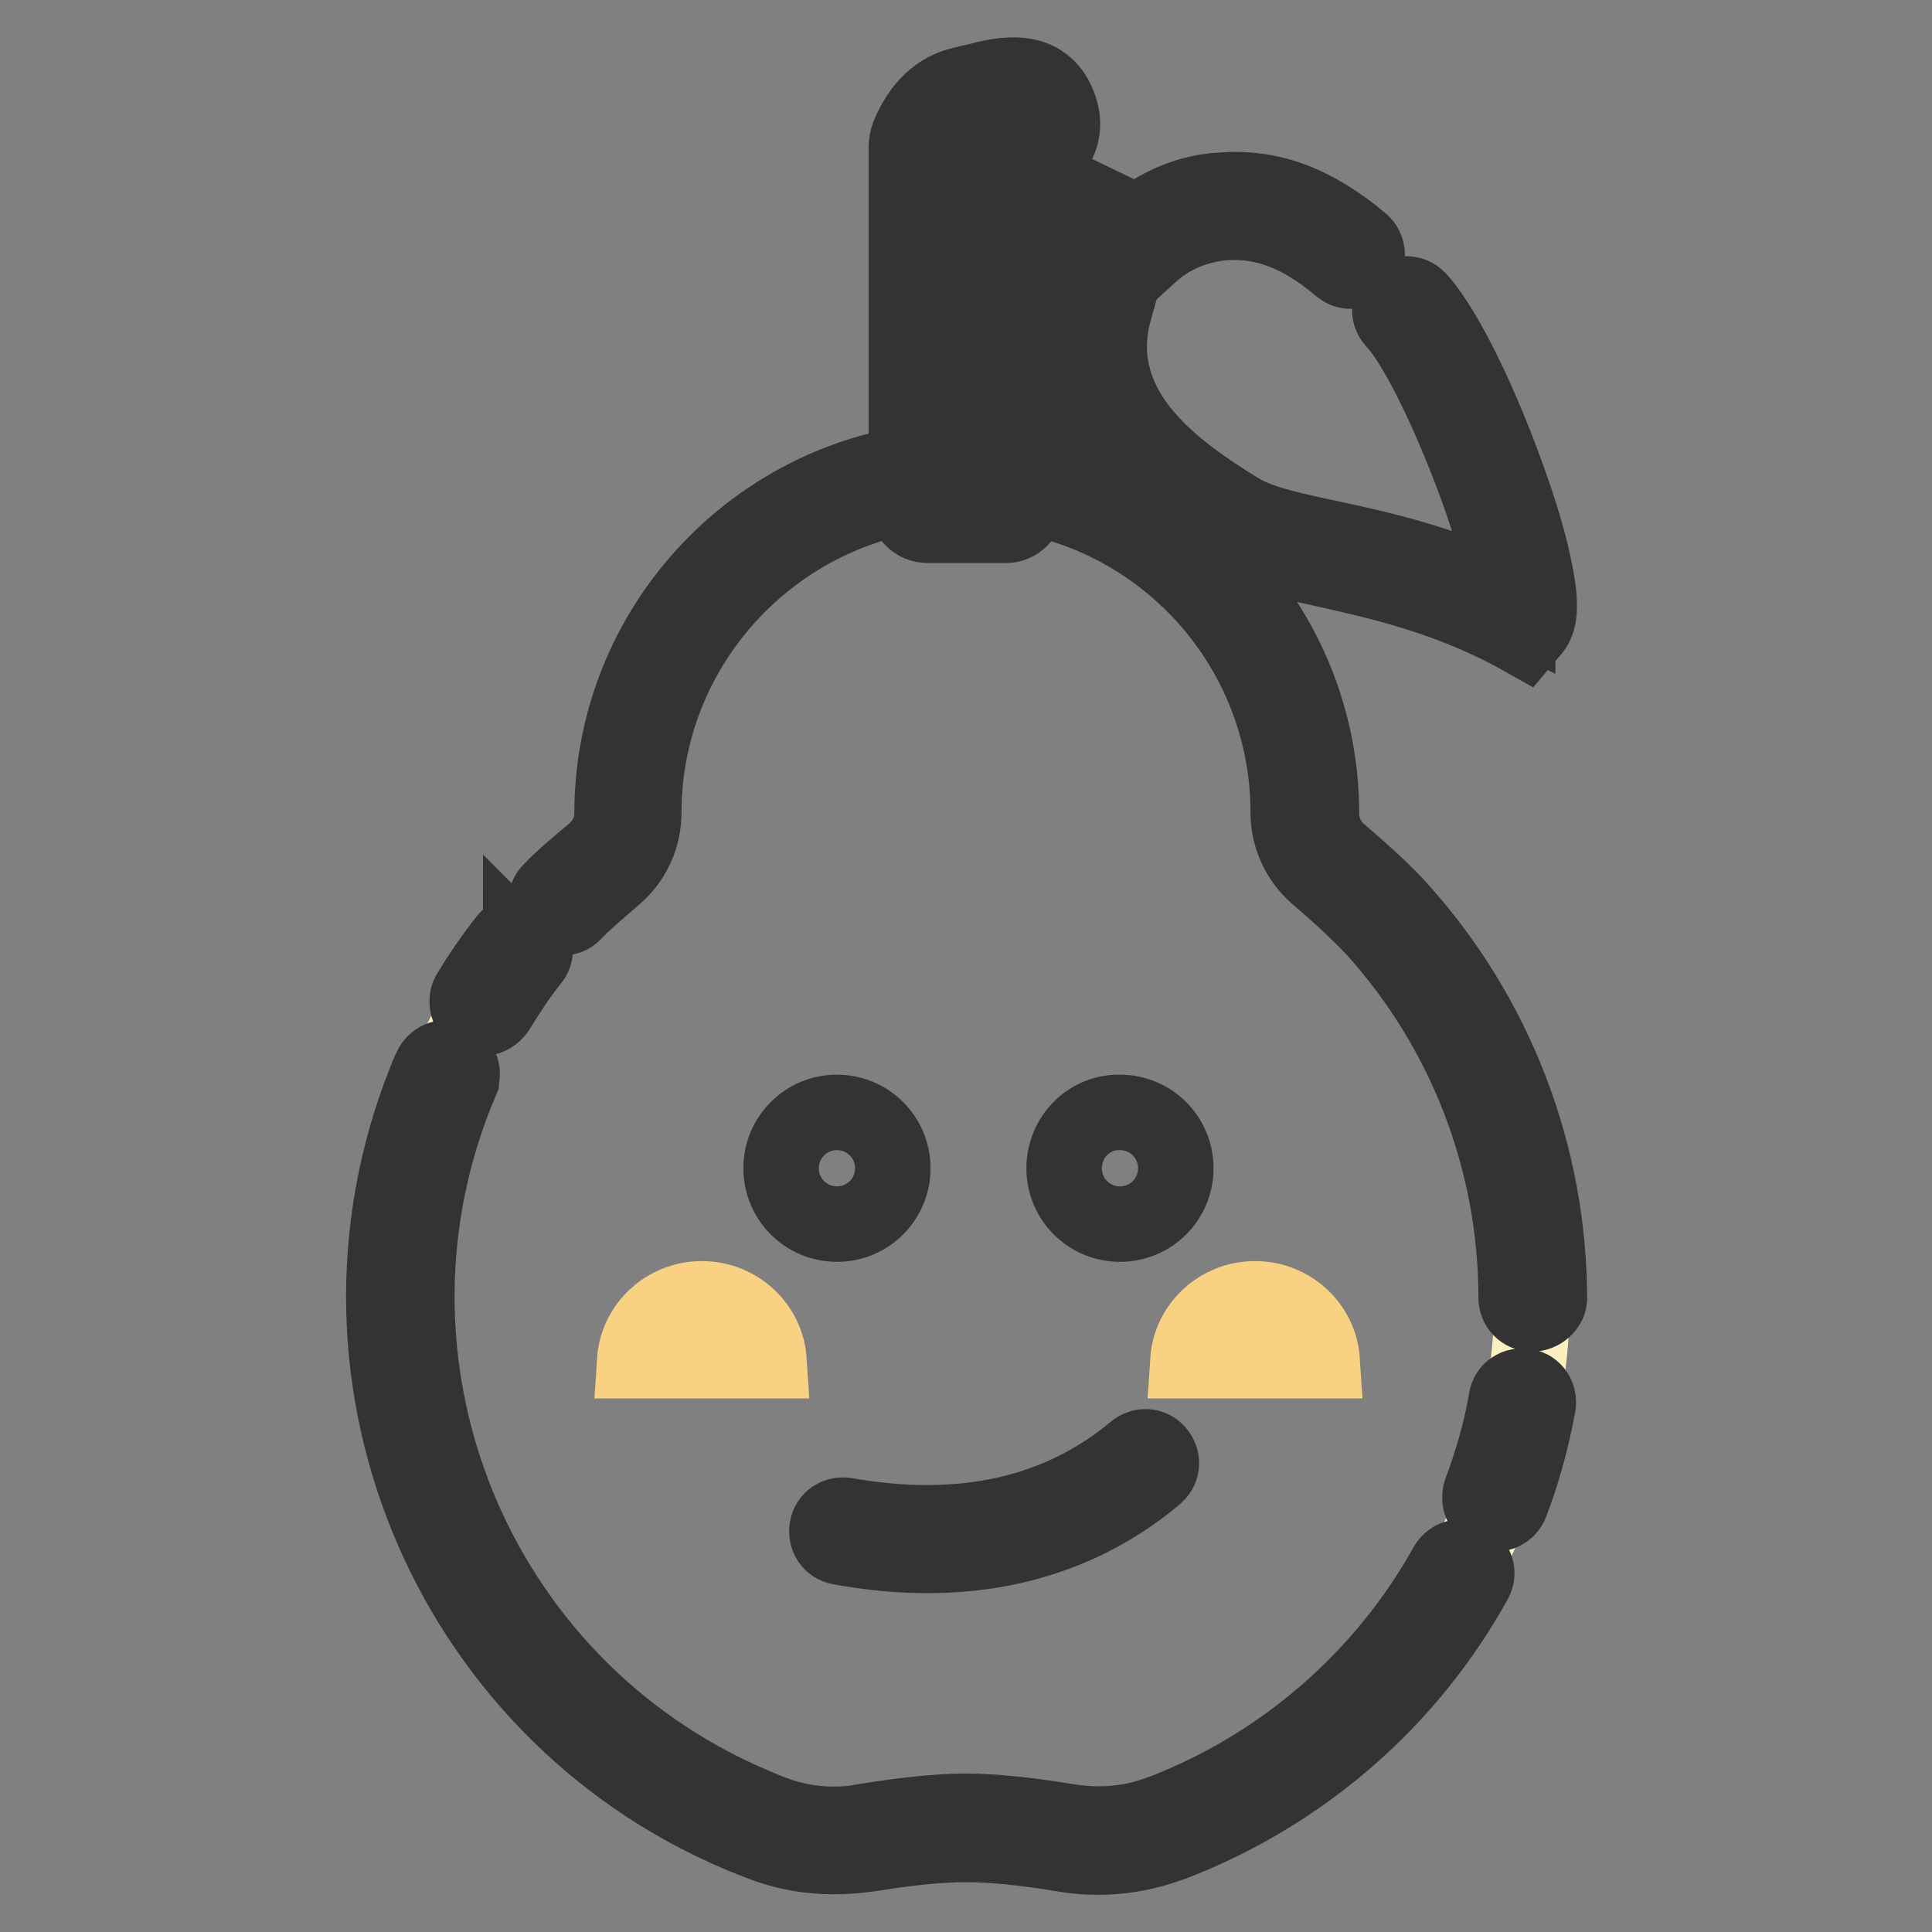<?xml version="1.0" encoding="utf-8"?>
<!-- Svg Vector Icons : http://www.onlinewebfonts.com/icon -->
<!DOCTYPE svg PUBLIC "-//W3C//DTD SVG 1.1//EN" "http://www.w3.org/Graphics/SVG/1.1/DTD/svg11.dtd">
<svg version="1.1" xmlns="http://www.w3.org/2000/svg" xmlns:xlink="http://www.w3.org/1999/xlink" x="0px" y="0px" viewBox="0 0 256 256" enable-background="new 0 0 256 256" xml:space="preserve">
<rect x="0" y="0" width="256" height="256" fill="#808080" stroke="none"/>
<g> <path stroke-width="10" fill-opacity="0" stroke="#73bb35"  d="M186.3,40.9c6.8,7.5,17.8,37.6,15.1,41.1c-16.6-8.8-31.2-8.1-38.4-12.5c-8.8-5.4-17.4-12.1-18.2-22.3 c-0.2-2.3,0.1-4.6,0.8-6.8l-20.2-9.8l4.2-8.8L151,32c3.1-2.8,7-4.4,11.1-4.7c6.7-0.5,12.1,2.3,16.9,6.4"/> <path stroke-width="10" fill-opacity="0" stroke="#333333"  d="M201.8,83.7l-1-0.5c-9.4-5-18.2-6.9-25.3-8.4c-5.3-1.2-9.9-2.1-13.2-4.1c-9.3-5.7-18-12.5-18.8-23.3 c-0.2-2.1,0-4.2,0.5-6.2l-20.5-9.9L129,20l21.7,10.5c3.2-2.6,7.1-4.2,11.2-4.5c6.3-0.5,12,1.7,17.9,6.7c0.6,0.5,0.6,1.3,0.2,1.9 c-0.5,0.6-1.3,0.6-1.9,0.2c0,0,0,0,0,0c-5.4-4.5-10.5-6.5-16-6.1c-3.8,0.3-7.4,1.8-10.3,4.4l-0.7,0.6l-20.9-10.1l-3.1,6.4l20.1,9.7 l-0.3,1.1c-0.6,2.1-0.9,4.2-0.7,6.3c0.7,9.6,8.8,15.9,17.5,21.2c2.8,1.7,7.2,2.7,12.3,3.8c6.9,1.5,15.3,3.3,24.5,7.9 c0-2.4-1.3-8.2-4.5-16.9c-3.6-9.7-7.8-18.1-10.8-21.3c-0.5-0.5-0.5-1.4,0-1.9c0.5-0.5,1.4-0.5,1.9,0c0,0,0,0,0,0.1 c3.9,4.3,8.6,14.8,11.4,22.5c1.7,4.6,3,9,3.8,12.4c1.2,5.5,0.6,7.1,0,7.9L201.8,83.7z"/> <path stroke-width="10" fill-opacity="0" stroke="#333333"  d="M202,84.7l-1.6-0.9c-9.3-4.9-18-6.8-25.1-8.4c-5.4-1.2-10.1-2.2-13.4-4.2c-9.5-5.8-18.3-12.8-19.1-23.9 c-0.1-2,0-3.9,0.4-5.8l-20.6-9.9l6.1-12.7l22,10.6c3.2-2.5,7.1-4.1,11.2-4.3c6.5-0.5,12.3,1.7,18.5,6.9c0.9,0.8,1,2.1,0.3,3 c-0.4,0.4-0.9,0.7-1.5,0.8c-0.6,0.1-1.1-0.1-1.6-0.5c-5.2-4.4-10.1-6.3-15.4-5.9c-3.6,0.3-7.1,1.7-9.8,4.2l-1.1,1l-20.7-10 l-2.4,4.9l20,9.6l-0.5,1.8c-0.6,2-0.8,4-0.7,6c0.7,9.2,8.6,15.4,17.1,20.6c2.7,1.7,7,2.6,12.1,3.7c6.6,1.4,14.7,3.2,23.4,7.4 c-0.4-2.8-1.6-8-4.3-15.2c-3.6-9.6-7.7-17.9-10.6-21c-0.8-0.9-0.7-2.2,0.2-3l0,0c0.9-0.8,2.2-0.7,3,0.1c4,4.4,8.7,15,11.5,22.7 c1.7,4.6,3.1,9.1,3.8,12.5c1.3,5.8,0.7,7.6-0.1,8.6L202,84.7z M124.7,30.8l20.3,9.8l-0.2,0.6c-0.5,1.9-0.6,4-0.5,6 c0.8,10.4,9.3,17.1,18.4,22.7c3.1,1.9,7.6,2.9,12.9,4c7.1,1.5,16,3.5,25.5,8.5l0.4,0.2l0.3-0.4c0.3-0.4,1.1-1.5-0.2-7.3 c-0.7-3.3-2.1-7.7-3.8-12.3c-2.8-7.6-7.4-18-11.2-22.2c-0.2-0.2-0.5-0.2-0.8,0c-0.1,0.1-0.2,0.2-0.2,0.4c0,0.1,0,0.3,0.1,0.4 c3,3.3,7.3,11.8,10.9,21.6c3.3,8.9,4.5,14.7,4.5,17.1l0,1.3l-1.2-0.6c-9-4.5-17.5-6.4-24.3-7.8c-5.2-1.1-9.6-2.1-12.6-3.9 c-8.9-5.5-17.2-11.9-17.9-21.9c-0.2-2.2,0.1-4.5,0.7-6.6l0.1-0.4l-20.2-9.7l3.8-7.8l21.1,10.2l0.3-0.2c3-2.7,6.8-4.3,10.8-4.6 c5.7-0.4,11,1.6,16.6,6.2c0.2,0.2,0.6,0.2,0.8-0.1c0.1-0.1,0.1-0.3,0.1-0.4c0-0.1-0.1-0.3-0.2-0.4c-5.8-4.9-11.3-6.9-17.3-6.5 c-3.9,0.3-7.7,1.8-10.7,4.3l-0.4,0.3l-21.5-10.3L124.7,30.8z"/> <path stroke-width="10" fill-opacity="0" stroke="#73bb35"  d="M122.4,18.8c1.3-3.1,3.2-4.9,5.5-5.4c3.7-0.8,8.7-3,10.3,1.4c1,2.8-0.2,4.7-3.7,5.7 c-0.4,0.1-0.6,0.5-0.6,0.9v45.5c0,0.3-0.3,0.6-0.6,0.6l0,0h-10.4c-0.3,0-0.6-0.3-0.6-0.6l0,0V19.6 C122.3,19.3,122.3,19.1,122.4,18.8z"/> <path stroke-width="10" fill-opacity="0" stroke="#333333"  d="M133.3,68.8h-10.4c-1.1,0-1.9-0.9-1.9-1.9V19.6c0-0.5,0.1-0.9,0.3-1.4c1.5-3.5,3.7-5.6,6.5-6.2 c0.5-0.1,1.1-0.3,1.7-0.4c3.3-0.9,8.3-2.1,10.1,2.7c0.6,1.6,0.6,3-0.1,4.3c-0.7,1.4-2.1,2.4-4.2,3.1v45.2 C135.2,68,134.3,68.8,133.3,68.8L133.3,68.8z M123.6,66.1h8.9V21.4c0-1,0.7-1.9,1.6-2.1c1.5-0.5,2.5-1.1,2.9-1.8 c0.3-0.5,0.3-1.2-0.1-2.1c-0.8-2.2-2.7-2.1-6.9-1c-0.6,0.2-1.3,0.3-1.9,0.5c-1.9,0.4-3.4,1.9-4.6,4.6c0,0.1-0.1,0.2-0.1,0.3V66.1z" /> <path stroke-width="10" fill-opacity="0" stroke="#333333"  d="M133.3,69.6h-10.4c-1.5,0-2.8-1.2-2.8-2.8V19.6c0-0.6,0.1-1.2,0.3-1.7c1.6-3.8,4-6,7.1-6.7 c0.5-0.1,1.1-0.3,1.7-0.4c3.4-0.9,9-2.3,11.1,3.2c0.7,1.8,0.6,3.5-0.1,4.9s-2.1,2.6-4.2,3.3v44.6C136,68.4,134.8,69.6,133.3,69.6 L133.3,69.6z M134.3,11.6c-1.4,0-3,0.4-4.7,0.8c-0.6,0.2-1.2,0.3-1.8,0.4c-2.5,0.5-4.5,2.5-5.9,5.7c-0.1,0.3-0.2,0.7-0.2,1v47.2 c0,0.6,0.5,1.1,1.1,1.1h10.4c0.6,0,1.1-0.5,1.1-1.1V21.1l0.6-0.2c1.9-0.6,3.2-1.5,3.8-2.7c0.5-1,0.5-2.2,0-3.6 C137.9,12.3,136.4,11.6,134.3,11.6L134.3,11.6z M133.3,67h-10.5V19.6c0-0.2,0-0.4,0.1-0.6c1.3-3,3-4.6,5.2-5.1 c0.6-0.1,1.2-0.3,1.8-0.4c3.9-1,6.7-1.5,7.8,1.5c0.4,1.1,0.4,2,0,2.8c-0.5,1-1.6,1.7-3.4,2.2c-0.6,0.2-1,0.7-1,1.4V67z M124.4,65.3 h7.3v-44c0-1.4,0.9-2.5,2.2-2.9c1.8-0.5,2.3-1.2,2.4-1.4c0.2-0.3,0.1-0.8-0.1-1.5c-0.5-1.4-1.4-1.7-5.9-0.5 c-0.6,0.2-1.3,0.3-1.9,0.5c-1.6,0.3-3,1.7-4,4.2L124.4,65.3z"/> <path stroke-width="10" fill-opacity="0" stroke="#fcf1be"  d="M83.3,110.1c-0.1-1.1-0.1-2-0.1-2.6c0-24.8,20.1-44.8,44.8-44.8c24.8,0,44.8,20.1,44.8,44.8 c0,0.7,0,1.5-0.1,2.6c0,0.9,0.3,1.7,1,2.2c4.6,3.8,7.9,6.9,10,9.2c27.8,30.8,25.3,78.3-5.5,106.1c-6.8,6.2-14.8,11-23.4,14.3 c-1.3,0.5-3.3,1.2-5.8,1.9c-1.2,0.4-2.5,0.4-3.7,0.2c-7.2-1.4-13-2-17.4-2c-4.4,0-10.2,0.7-17.4,2c-1.2,0.2-2.5,0.2-3.7-0.2 c-2-0.6-3.5-1.1-4.6-1.5C73.5,231.9,53,204.2,53,171.8c0-19.7,7.7-38.6,21.5-52.6c1.7-1.7,4.3-4,7.8-6.8 C83,111.8,83.3,111,83.3,110.1z"/> <path stroke-width="10" fill-opacity="0" stroke="#333333"  d="M110.4,245.2c-2.9,0-5.8-0.5-8.6-1.4h0c-39.7-14.6-60.1-58.6-45.5-98.3c0.5-1.2,0.9-2.4,1.4-3.6 c0.3-0.7,1.1-1,1.8-0.7c0.7,0.3,1,1.1,0.7,1.8c-16,37.5,1.4,80.9,38.9,96.9c1.2,0.5,2.4,1,3.6,1.4c3.6,1.2,7.4,1.6,11.1,1l0.5-0.1 c5.5-0.9,10.1-1.4,13.7-1.4c3.6,0,8.2,0.5,13.7,1.4c4.1,0.7,8.2,0.3,12.1-1.1l0.6-0.2c16.2-6.2,29.6-18,38-33.1 c0.4-0.6,1.2-0.9,1.8-0.5c0.6,0.4,0.9,1.2,0.5,1.8l0,0c-8.7,15.7-22.7,27.8-39.4,34.3l-0.6,0.2c-4.3,1.6-8.9,2-13.5,1.3 c-5.3-0.9-9.8-1.3-13.2-1.3c-3.3,0-7.4,0.4-12.4,1.2l-0.9,0.1C113.3,245.1,111.9,245.2,110.4,245.2z M198.2,199.8 c-0.7,0-1.3-0.6-1.3-1.3c0-0.2,0-0.3,0.1-0.5c1.5-4,2.7-8.2,3.5-12.5c0.1-0.7,0.9-1.2,1.6-1.1c0.7,0.1,1.2,0.8,1.1,1.5 c-0.8,4.4-2,8.7-3.6,12.9C199.3,199.4,198.8,199.8,198.2,199.8L198.2,199.8z M203,173.3c-0.7,0-1.3-0.6-1.3-1.3 c0-18.3-6.7-35.9-19-49.4c-1.7-1.9-4.3-4.3-7.7-7.2c-2.3-1.9-3.5-4.7-3.5-7.7v0c0-24-19.5-43.5-43.5-43.5 c-24,0-43.5,19.5-43.5,43.5c0,3-1.3,5.8-3.6,7.8c-2.4,2-4.2,3.6-5.5,4.9c-0.5,0.5-1.3,0.6-1.9,0.1c-0.5-0.5-0.6-1.3-0.1-1.9 c0,0,0-0.1,0.1-0.1c1.3-1.3,3.2-3.1,5.6-5.1c1.7-1.4,2.7-3.5,2.7-5.7c0-25.5,20.7-46.2,46.2-46.2c25.5,0,46.2,20.7,46.2,46.2v0 c0,2.2,0.9,4.3,2.6,5.7c3.5,3,6.2,5.5,7.9,7.4c12.7,14,19.7,32.3,19.7,51.2C204.4,172.7,203.8,173.3,203,173.3z M64,134.1 c-0.2,0-0.5-0.1-0.7-0.2c-0.6-0.4-0.8-1.2-0.4-1.8c1.5-2.4,3.1-4.8,4.9-7c0.5-0.6,1.3-0.7,1.9-0.2c0.6,0.5,0.7,1.3,0.2,1.9 c-1.7,2.2-3.3,4.4-4.7,6.8C64.9,133.9,64.4,134.1,64,134.1z"/> <path stroke-width="10" fill-opacity="0" stroke="#333333"  d="M110.4,246c-3,0-6-0.5-8.8-1.5l0,0c-40.1-14.7-60.7-59.2-46-99.3c0.5-1.2,0.9-2.5,1.5-3.7 c0.5-1.1,1.7-1.6,2.8-1.2c1.1,0.4,1.6,1.7,1.2,2.8c0,0,0,0,0,0.1c-15.8,37.1,1.4,80,38.5,95.9c1.2,0.5,2.3,1,3.5,1.4 c3.5,1.2,7.1,1.5,10.7,1l0.4-0.1c5.5-0.9,10.2-1.4,13.8-1.4s8.3,0.5,13.8,1.4c3.9,0.6,8,0.3,11.7-1.1l0.6-0.2 c16-6.2,29.3-17.8,37.6-32.7c0.6-1,1.9-1.4,2.9-0.8s1.4,1.9,0.8,2.9c-8.8,15.9-22.9,28.1-39.9,34.7l-0.6,0.2 c-4.4,1.6-9.2,2.1-13.9,1.3c-5.3-0.9-9.7-1.3-13.1-1.3c-3.2,0-7.4,0.4-12.3,1.2l-0.8,0.1C113.4,245.9,111.9,246,110.4,246z  M59,141.8c-0.2,0-0.4,0.1-0.5,0.3c-16.4,38.5,1.4,83,39.9,99.4c1.2,0.5,2.4,1,3.7,1.5h0c4,1.4,8.3,1.7,12.5,1l0.9-0.1 c5-0.8,9.2-1.2,12.5-1.2c3.5,0,8,0.5,13.4,1.3c4.4,0.7,8.9,0.3,13.1-1.2l0.6-0.2c16.6-6.4,30.4-18.4,39-33.9 c0.1-0.3,0.1-0.6-0.2-0.7c-0.3-0.1-0.6-0.1-0.7,0.2c-8.5,15.3-22.1,27.2-38.5,33.5l-0.6,0.2c-4,1.5-8.3,1.9-12.5,1.2 c-5.4-0.9-10-1.3-13.6-1.3s-8.1,0.5-13.6,1.3l-0.5,0.1c-3.9,0.6-7.8,0.2-11.5-1c-38.7-14.2-58.6-57.2-44.4-95.9 c0.4-1.2,0.9-2.4,1.4-3.5c0.1-0.3,0-0.6-0.3-0.7c0,0,0,0,0,0C59.2,141.9,59.1,141.8,59,141.8L59,141.8z M198.2,200.6 c-1.2,0-2.1-1-2.1-2.1c0-0.3,0-0.5,0.1-0.8c1.5-4,2.7-8.1,3.4-12.3c0.2-1.2,1.3-1.9,2.5-1.7c1.2,0.2,1.9,1.3,1.7,2.5 c-0.8,4.4-2,8.8-3.6,13C199.9,200,199.1,200.6,198.2,200.6z M201.8,185.2c-0.3,0-0.5,0.2-0.5,0.4c-0.8,4.3-2,8.5-3.5,12.6 c-0.1,0.3,0,0.6,0.3,0.7h0c0.3,0.1,0.6,0,0.7-0.3l0,0c1.6-4.1,2.8-8.4,3.6-12.8c0-0.1,0-0.3-0.1-0.4 C202.1,185.4,202,185.3,201.8,185.2C201.8,185.2,201.8,185.2,201.8,185.2L201.8,185.2z M203,174.1c-1.2,0-2.1-1-2.1-2.1 c0-18.1-6.7-35.5-18.8-48.9c-1.7-1.8-4.2-4.2-7.6-7.1c-2.4-2.1-3.8-5.1-3.8-8.3v0c0-23.6-19.1-42.7-42.7-42.7 c-23.5,0-42.7,19.2-42.7,42.7c0,3.2-1.4,6.3-3.9,8.4c-2.3,2-4.2,3.6-5.4,4.9c-0.4,0.4-0.9,0.6-1.5,0.6c-0.6,0-1.1-0.2-1.5-0.6 c-0.8-0.8-0.9-2.2,0-3c1.3-1.4,3.3-3.1,5.7-5.1c1.5-1.3,2.4-3.1,2.4-5.1c0-25.9,21.1-47,47-47s47,21.1,47,47v0 c0,1.9,0.8,3.8,2.3,5.1c3.5,3,6.2,5.5,8,7.5c12.8,14.2,19.9,32.6,19.9,51.8C205.2,173.1,204.2,174.1,203,174.1z M128,63.2 c24.4,0,44.3,19.9,44.3,44.3v0c0,2.7,1.2,5.3,3.3,7.1c3.4,2.9,6,5.4,7.7,7.3c12.4,13.7,19.2,31.5,19.2,50c0,0.3,0.2,0.5,0.5,0.5 c0.3,0,0.5-0.2,0.5-0.5c0-18.7-6.9-36.8-19.5-50.7c-1.7-1.9-4.4-4.4-7.9-7.4c-1.8-1.6-2.9-3.9-2.9-6.3v0c0-25-20.3-45.4-45.4-45.4 s-45.4,20.4-45.4,45.4c0,2.4-1.1,4.8-3,6.3c-2.4,2-4.3,3.7-5.6,5c-0.2,0.2-0.2,0.5,0,0.8c0,0,0,0,0,0c0.1,0.1,0.2,0.2,0.4,0.2 c0.1,0,0.3-0.1,0.4-0.2c1.3-1.3,3.1-3,5.5-5c2.1-1.8,3.3-4.4,3.3-7.1C83.7,83.1,103.6,63.2,128,63.2z M64,134.9 c-1.2,0-2.1-1-2.1-2.2c0-0.4,0.1-0.8,0.3-1.1c1.5-2.5,3.1-4.8,4.9-7.1c0.7-0.9,2.1-1.1,3-0.4c0.9,0.7,1.1,2.1,0.4,3l0,0 c-1.7,2.1-3.2,4.4-4.6,6.7C65.4,134.5,64.7,134.9,64,134.9z M68.7,125.3c-0.2,0-0.3,0.1-0.4,0.2c-1.7,2.2-3.3,4.6-4.8,7 c-0.2,0.3-0.1,0.6,0.2,0.7c0.3,0.2,0.6,0.1,0.7-0.2c0,0,0,0,0,0c1.5-2.4,3-4.7,4.7-6.9c0.2-0.2,0.1-0.6-0.1-0.8c0,0,0,0,0,0 C69,125.4,68.9,125.3,68.7,125.3z"/> <path stroke-width="10" fill-opacity="0" stroke="#f8d183"  d="M84.1,180.3c0.3-4.6,4.2-8.2,8.9-8.2s8.6,3.6,8.9,8.2H84.1z M157.4,180.3c0.3-4.6,4.2-8.2,8.9-8.2 c4.7,0,8.6,3.6,8.9,8.2H157.4z"/> <path stroke-width="10" fill-opacity="0" stroke="#333333"  d="M103.5,154.8c0,4.1,3.3,7.4,7.4,7.4c4.1,0,7.4-3.3,7.4-7.4s-3.3-7.4-7.4-7.4 C106.8,147.4,103.5,150.7,103.5,154.8z"/> <path stroke-width="10" fill-opacity="0" stroke="#333333"  d="M141,154.8c0,4.1,3.3,7.4,7.4,7.4c4.1,0,7.4-3.3,7.4-7.4c0-4.1-3.3-7.4-7.4-7.4 C144.3,147.3,141,150.7,141,154.8C141,154.8,141,154.8,141,154.8L141,154.8z"/> <path stroke-width="10" fill-opacity="0" stroke="#333333"  d="M122.9,205.3c-3.8,0-7.7-0.4-11.4-1c-0.7-0.1-1.2-0.8-1.1-1.6c0.1-0.7,0.8-1.2,1.6-1.1l0,0 c15.6,2.7,28.7-0.2,38.8-8.7c0.6-0.5,1.4-0.4,1.9,0.1s0.4,1.4-0.1,1.9c0,0,0,0-0.1,0.1C144.3,201.8,134.4,205.3,122.9,205.3 L122.9,205.3z"/> <path stroke-width="10" fill-opacity="0" stroke="#333333"  d="M122.9,206.1c-3.9,0-7.8-0.4-11.6-1.1c-1.2-0.2-1.9-1.3-1.7-2.5c0.2-1.2,1.3-1.9,2.5-1.7 c15.4,2.7,28.2-0.2,38.2-8.5c0.9-0.8,2.2-0.8,3,0.1c0.8,0.9,0.8,2.2-0.1,3c-0.1,0.1-0.1,0.1-0.2,0.2 C144.7,202.5,134.6,206.1,122.9,206.1z M111.7,202.4c-0.1,0-0.2,0-0.3,0.1c-0.2,0.2-0.3,0.5-0.1,0.7c0.1,0.1,0.2,0.2,0.3,0.2 c3.7,0.7,7.5,1,11.3,1c11.3,0,21.1-3.4,29.1-10.1c0.2-0.2,0.3-0.5,0.1-0.8c-0.2-0.2-0.5-0.3-0.8-0.1c0,0,0,0,0,0 C140.9,202.2,127.6,205.1,111.7,202.4L111.7,202.4z"/></g>
</svg>
